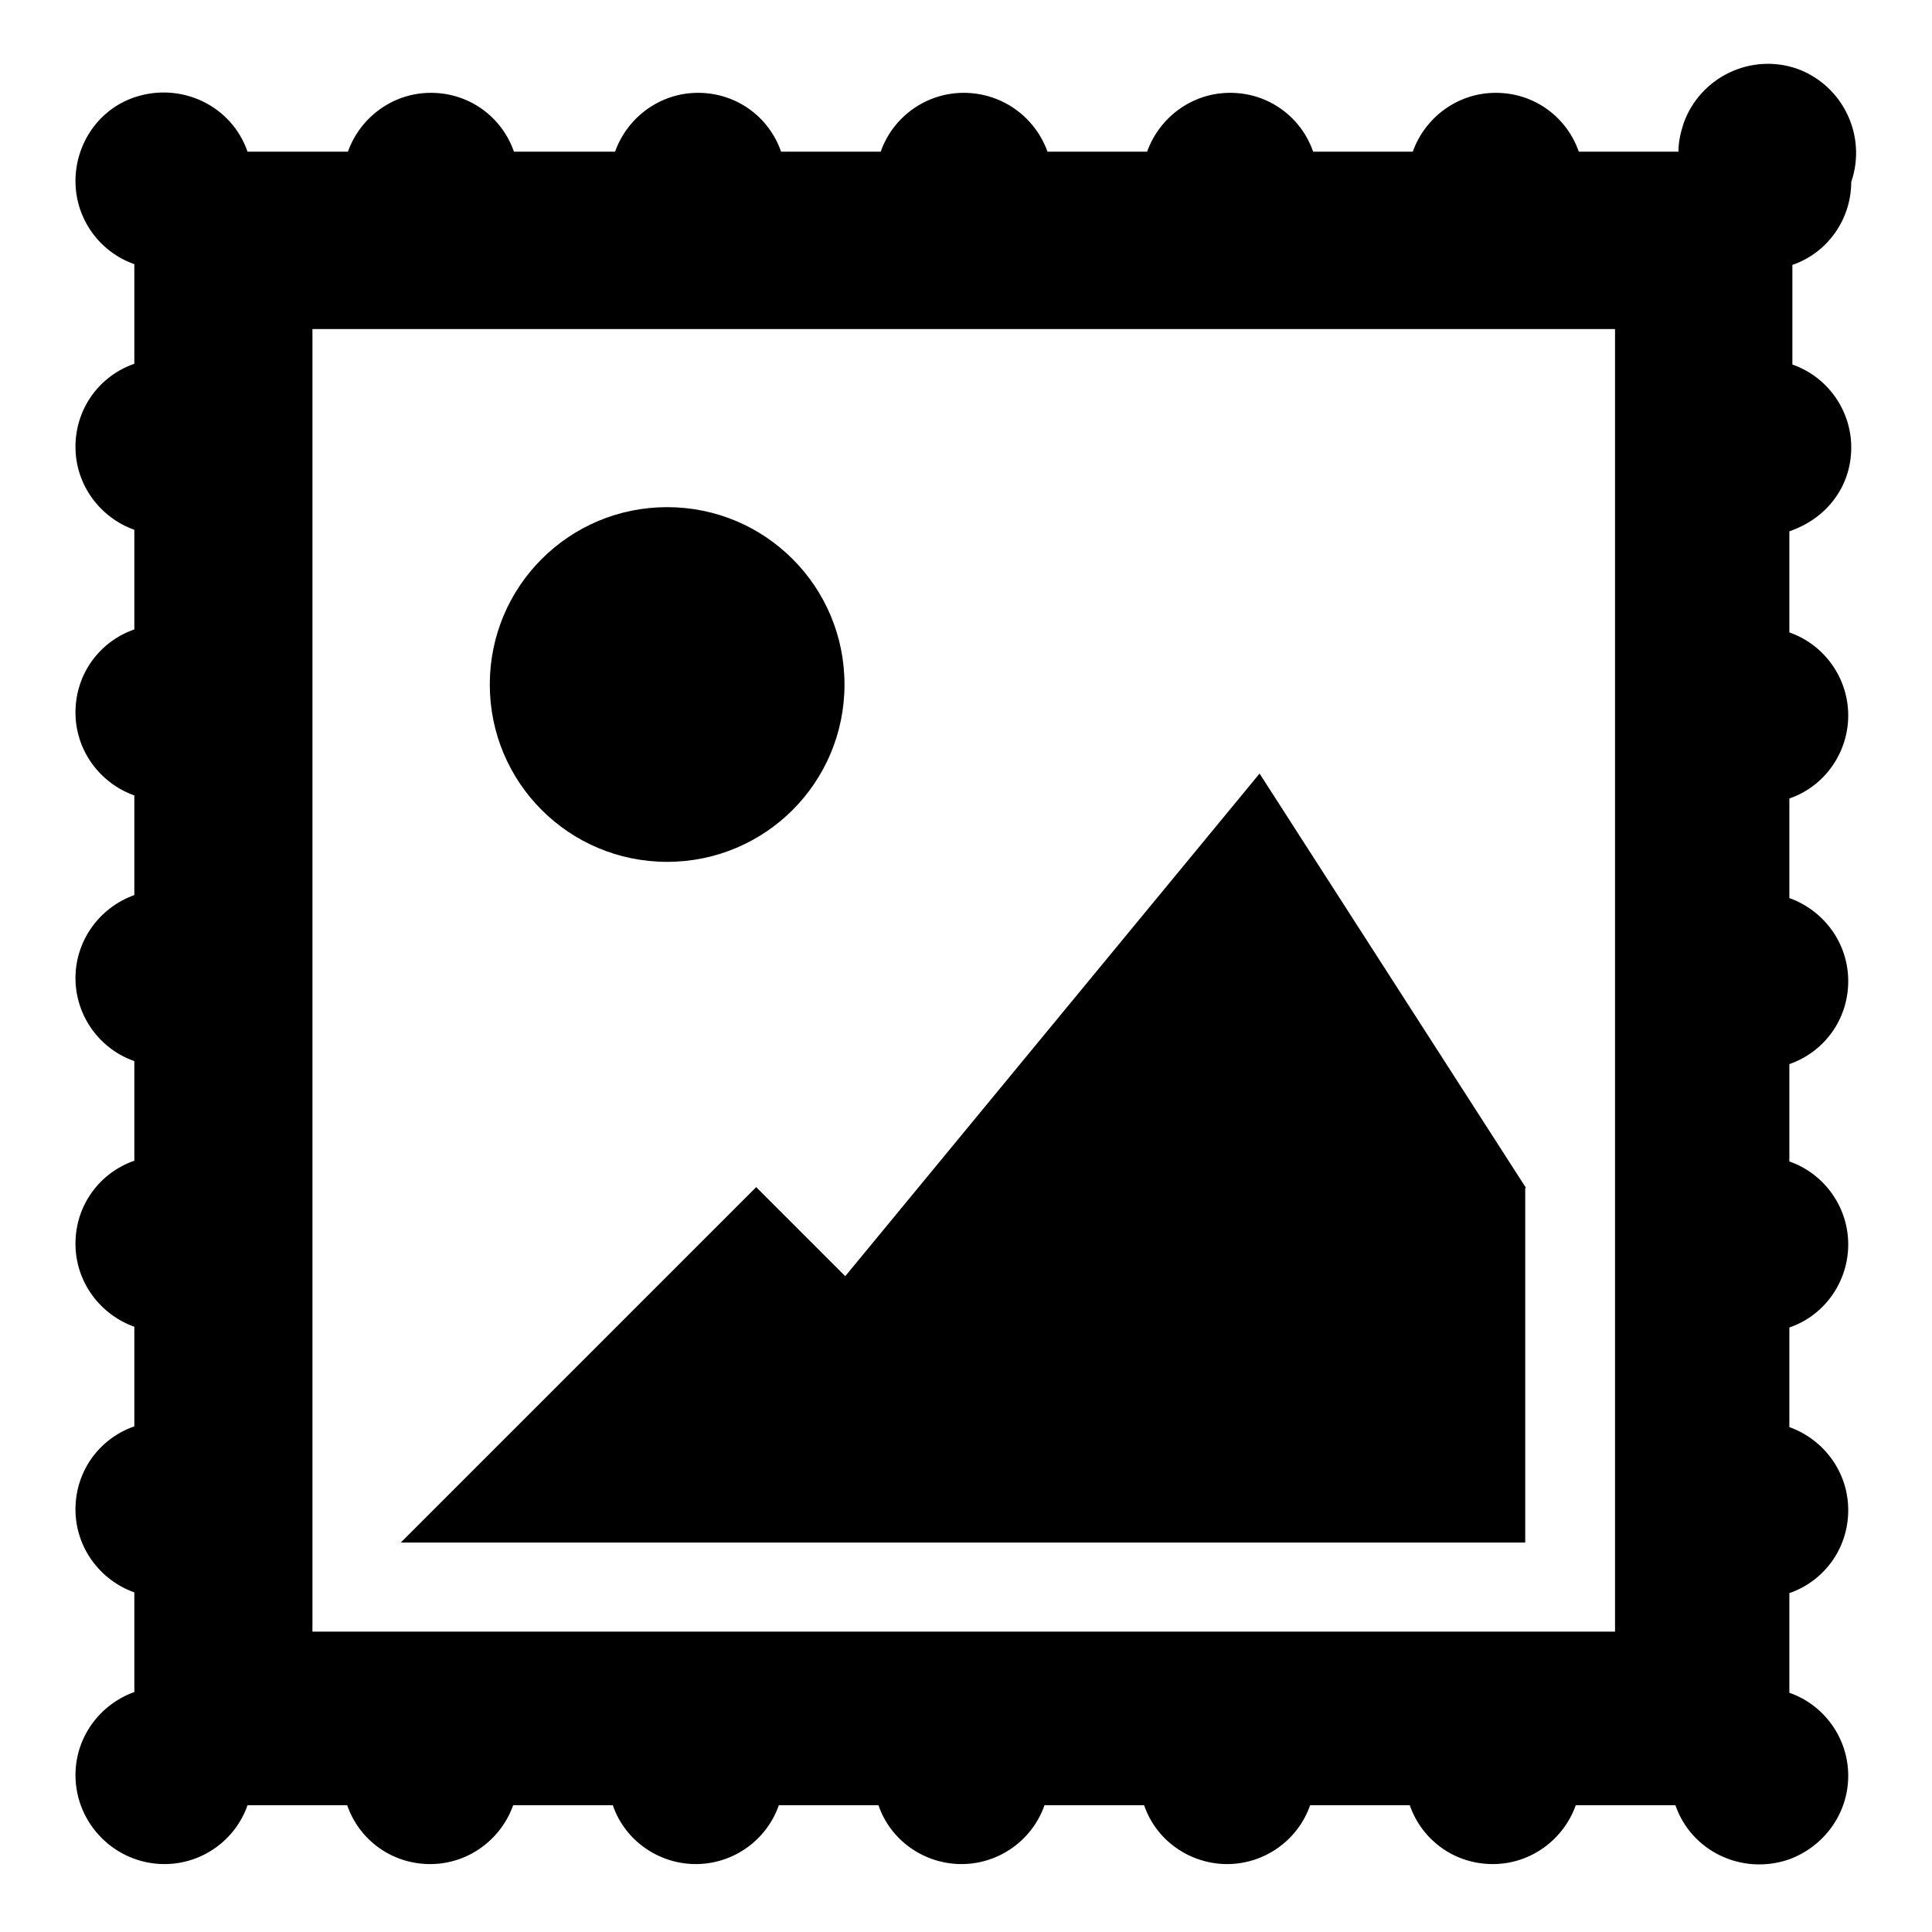<?xml version="1.0" encoding="utf-8"?>
<!-- Svg Vector Icons : http://www.onlinewebfonts.com/icon -->
<!DOCTYPE svg PUBLIC "-//W3C//DTD SVG 1.1//EN" "http://www.w3.org/Graphics/SVG/1.1/DTD/svg11.dtd">
<svg version="1.1" xmlns="http://www.w3.org/2000/svg" xmlns:xlink="http://www.w3.org/1999/xlink" x="0px" y="0px" viewBox="0 0 256 256" enable-background="new 0 0 256 256" xml:space="preserve">
<g> <path fill="#000000" d="M88.4,114.2c13,0,23.5-10.5,23.5-23.5c0-13-10.5-23.5-23.5-23.5c-13,0-23.5,10.5-23.5,23.5 C64.9,103.7,75.4,114.2,88.4,114.2z M245.3,59.3c0-5-3.2-9.4-7.8-11V35.1c4.7-1.6,7.8-6.1,7.8-11c2.1-6.1-1.1-12.8-7.2-15 c-6.1-2.1-12.8,1.1-15,7.2c-0.4,1.2-0.7,2.5-0.7,3.8h-13.2c-1.6-4.6-5.9-7.8-11-7.8s-9.4,3.3-11,7.8H174c-1.6-4.6-5.9-7.8-11-7.8 s-9.4,3.3-11,7.8h-13.2c-1.7-4.7-6.1-7.8-11.1-7.8c-5,0-9.4,3.2-11,7.8h-13.2c-1.6-4.6-5.9-7.8-11-7.8c-5.1,0-9.4,3.3-11,7.8H68.1 c-1.6-4.6-5.9-7.8-11-7.8c-5.1,0-9.4,3.3-11,7.8H32.8c-2.1-6.1-8.8-9.3-15-7.2C13.1,14.5,10,19,10,24c0,5,3.2,9.4,7.8,11v13.2 c-4.6,1.6-7.8,5.9-7.8,11c0,5.1,3.3,9.4,7.8,11v13.2c-4.6,1.6-7.8,5.9-7.8,11c0,5.1,3.3,9.4,7.8,11v13.2c-4.7,1.7-7.8,6.1-7.8,11 c0,5,3.2,9.4,7.8,11v13.2c-4.6,1.6-7.8,5.9-7.8,11c0,5.1,3.3,9.4,7.8,11v13.2c-4.6,1.6-7.8,5.9-7.8,11c0,5.1,3.3,9.4,7.8,11v13.2 c-4.7,1.7-7.8,6.1-7.8,11c0,6.5,5.3,11.8,11.8,11.8c5,0,9.4-3.2,11-7.8H46c1.6,4.6,5.9,7.8,11,7.8c5.1,0,9.4-3.3,11-7.8h13.2 c1.6,4.7,6.1,7.8,11,7.8c5,0,9.4-3.2,11-7.8h13.2c1.6,4.7,6.1,7.8,11,7.8c5,0,9.4-3.2,11-7.8h13.2c1.6,4.7,6.1,7.8,11,7.8 c5,0,9.4-3.2,11-7.8h13.2c1.6,4.6,5.9,7.8,11,7.8s9.4-3.3,11-7.8h13.2c2.1,6.1,8.8,9.3,15,7.2c4.7-1.7,7.9-6.1,7.9-11.1 c0-5-3.2-9.4-7.8-11v-13.2c4.6-1.6,7.8-5.9,7.8-11c0-5.1-3.3-9.4-7.8-11v-13.2c4.7-1.6,7.8-6.1,7.8-11c0-5-3.2-9.4-7.8-11V141 c4.6-1.6,7.8-5.9,7.8-11c0-5.1-3.3-9.4-7.8-11v-13.2c4.7-1.6,7.8-6.1,7.8-11c0-5-3.2-9.4-7.8-11V70.4 C242.1,68.7,245.3,64.4,245.3,59.3z M214,216.2H41.4V43.6H214V216.2z M202.2,157.4l-35.3-54.9L112,169.1l-11.8-11.8l-47.1,47.1h149 V157.4z"/></g>
</svg>